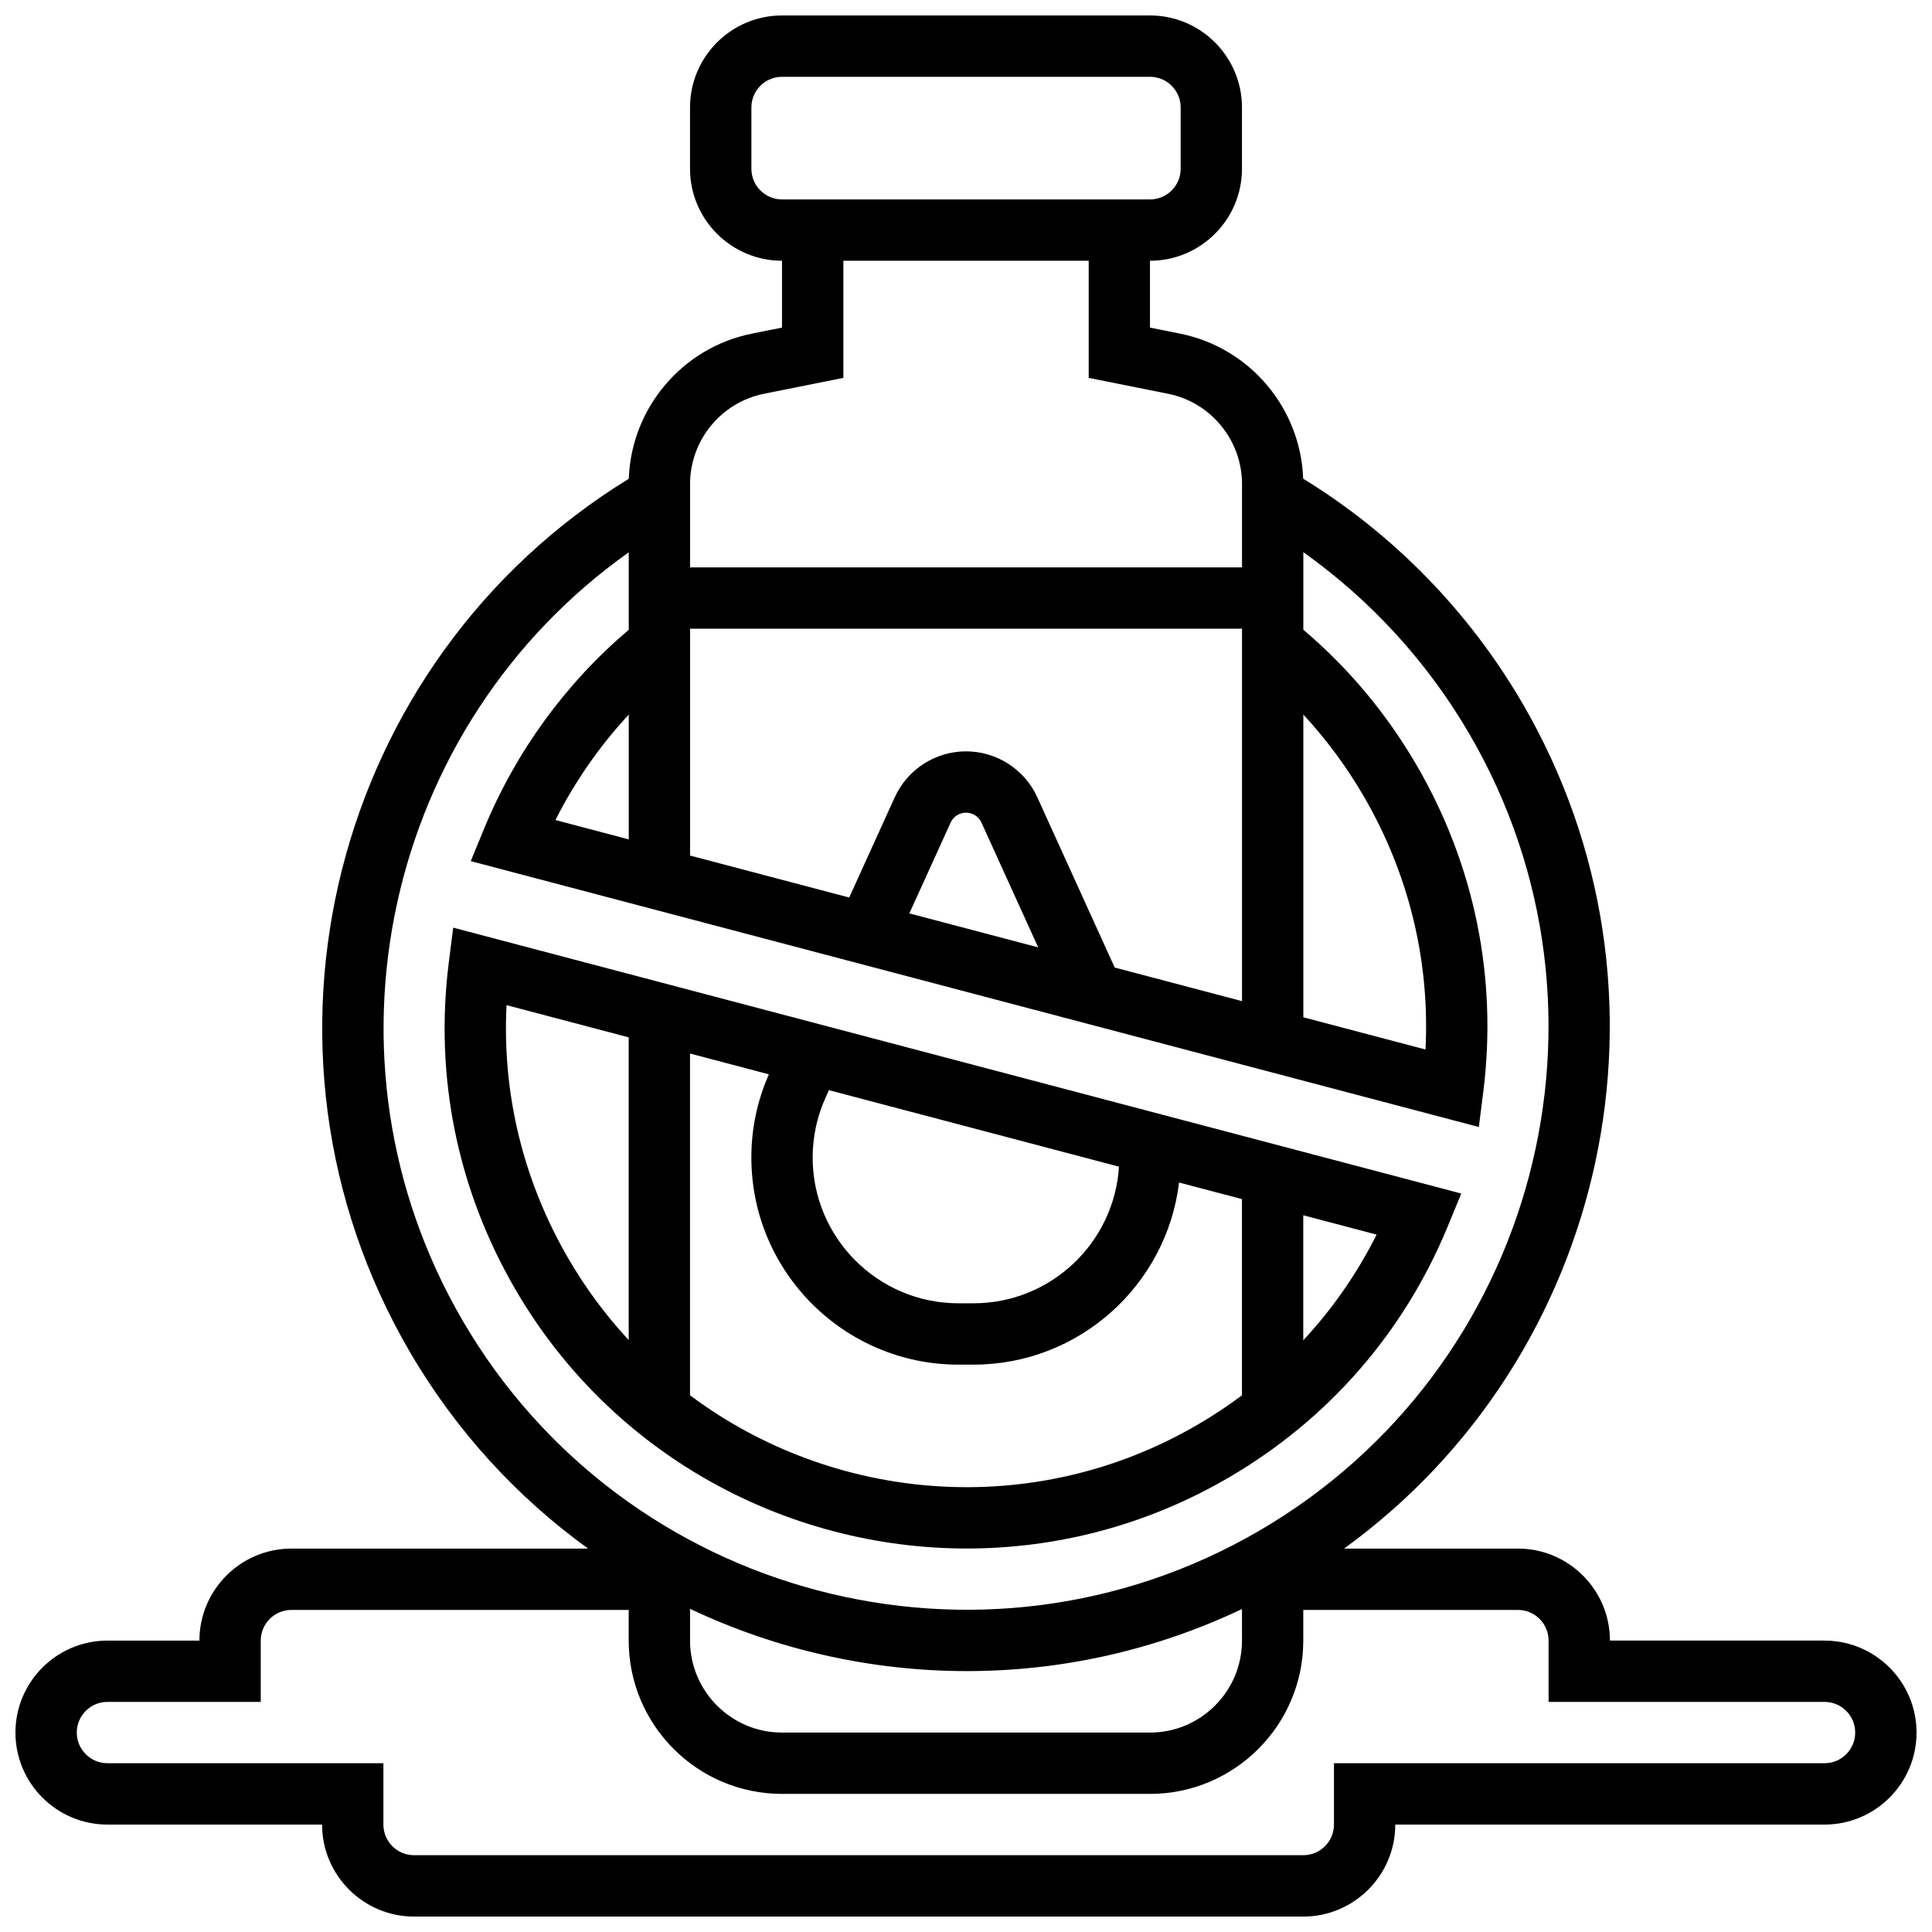 <?xml version="1.0" encoding="UTF-8"?>
<!-- Uploaded to: SVG Find, www.svgrepo.com, Generator: SVG Find Mixer Tools -->
<svg width="800px" height="800px" version="1.1" viewBox="144 144 512 512" xmlns="http://www.w3.org/2000/svg">
 <defs>
  <clipPath id="a">
   <path d="m148.09 148.09h503.81v503.81h-503.81z"/>
  </clipPath>
 </defs>
 <path d="m527.72 468.88 3.531-8.582-267.15-70.461-1.164 9.207c-3.828 30.309 2.293 60.309 17.699 86.754 25.637 44.004 72 68.574 119.59 68.574 23.594 0 47.496-6.043 69.309-18.75 26.445-15.41 46.566-38.488 58.184-66.742zm-38.34 30.316v-33.133l19.438 5.125c-5.168 10.297-11.703 19.688-19.438 28.008zm-126.55-64.422 0.848-1.867 76.863 20.273c-1.254 20.176-18.055 36.207-38.543 36.207h-4.004c-21.297 0-38.629-17.328-38.629-38.625 0-5.551 1.168-10.934 3.465-15.988zm-68.152 42.84c-12.016-20.625-17.629-43.699-16.441-67.242l32.375 8.539v80.223c-5.973-6.441-11.336-13.621-15.934-21.52zm32.184 36.152v-90.57l20.895 5.512c-3.07 6.992-4.641 14.402-4.641 22.055 0 30.258 24.617 54.879 54.879 54.879h4.004c28.02 0 51.188-21.109 54.465-48.262l16.668 4.394v52.004c-3.75 2.797-7.672 5.406-11.777 7.797-43.539 25.367-96.469 20.629-134.49-7.809z"/>
 <g clip-path="url(#a)">
  <path d="m627.53 578.77h-56.883c0-13.441-10.938-24.379-24.379-24.379h-46.078c70.105-50.766 91.73-147.71 47.258-224.04-14.191-24.363-34.219-44.848-58.094-59.5-0.648-18.703-14.168-34.742-32.629-38.434l-7.969-1.598v-17.715c13.441 0 24.379-10.938 24.379-24.379v-16.25c0-13.441-10.938-24.379-24.379-24.379h-97.512c-13.441 0-24.379 10.938-24.379 24.379v16.25c0 13.441 10.938 24.379 24.379 24.379v17.715l-7.969 1.594c-18.473 3.695-31.996 19.75-32.633 38.465-78.621 48.289-104.78 151.14-58.09 231.28 12.348 21.195 28.598 38.719 47.305 52.238h-78.629c-13.441 0-24.379 10.938-24.379 24.379h-24.375c-13.441 0-24.379 10.938-24.379 24.379 0 13.441 10.938 24.379 24.379 24.379h56.883c0 13.441 10.938 24.379 24.379 24.379h235.65c13.441 0 24.379-10.938 24.379-24.379h113.76c13.441 0 24.379-10.938 24.379-24.379-0.004-13.441-10.941-24.379-24.379-24.379zm-300.66-8.41c22.895 10.824 48.012 16.504 73.418 16.5 24.605-0.004 49.48-5.348 72.848-16.449l0.004 8.359c0 13.441-10.938 24.379-24.379 24.379h-97.512c-13.441 0-24.379-10.938-24.379-24.379zm112.54-169.95-20.516-45.133c-3.356-7.387-10.77-12.16-18.883-12.16s-15.527 4.773-18.887 12.16l-12.078 26.574-42.172-11.121v-60.117h146.27v98.695zm-20.281-5.348-34.141-9.004 10.934-24.055c0.723-1.602 2.332-2.637 4.09-2.637s3.363 1.035 4.09 2.637zm-108.5-28.617-19.43-5.125c5.141-10.191 11.699-19.609 19.43-27.953zm178.77-33.078c6.043 6.531 11.387 13.719 15.934 21.523 12.016 20.625 17.629 43.699 16.441 67.242l-32.375-8.539zm-146.27-144.64v-16.25c0-4.481 3.644-8.125 8.125-8.125h97.512c4.481 0 8.125 3.644 8.125 8.125v16.25c0 4.481-3.644 8.125-8.125 8.125h-97.512c-4.481 0-8.125-3.644-8.125-8.125zm3.344 59.625 21.035-4.207v-31.039h65.008v31.039l21.031 4.207c11.355 2.269 19.598 12.324 19.598 23.902v22.109h-146.27v-22.109c0-11.578 8.242-21.633 19.598-23.902zm-79.867 245.62c-40.5-69.52-20.406-157.92 44.02-203.6v20.535c-16.742 14.188-29.957 32.336-38.336 52.719l-3.531 8.582 267.15 70.461 1.164-9.207c3.828-30.309-2.293-60.309-17.699-86.754-7.961-13.668-18.039-25.699-29.977-35.824v-20.551c17.844 12.672 32.906 29.117 44.02 48.195 42.855 73.559 17.875 168.27-55.684 211.12-73.566 42.855-168.27 17.879-211.13-55.68zm360.93 117.3h-130.02v16.25c0 4.481-3.644 8.125-8.125 8.125l-235.66 0.004c-4.481 0-8.125-3.644-8.125-8.125v-16.25l-73.133-0.004c-4.481 0-8.125-3.644-8.125-8.125 0-4.481 3.644-8.125 8.125-8.125h40.629v-16.25c0-4.481 3.644-8.125 8.125-8.125h89.387v8.125c0 22.402 18.227 40.629 40.629 40.629h97.512c22.402 0 40.629-18.227 40.629-40.629v-8.125h56.883c4.481 0 8.125 3.644 8.125 8.125v16.25h73.133c4.481 0 8.125 3.644 8.125 8.125 0.004 4.481-3.644 8.125-8.121 8.125z"/>
 </g>
</svg>